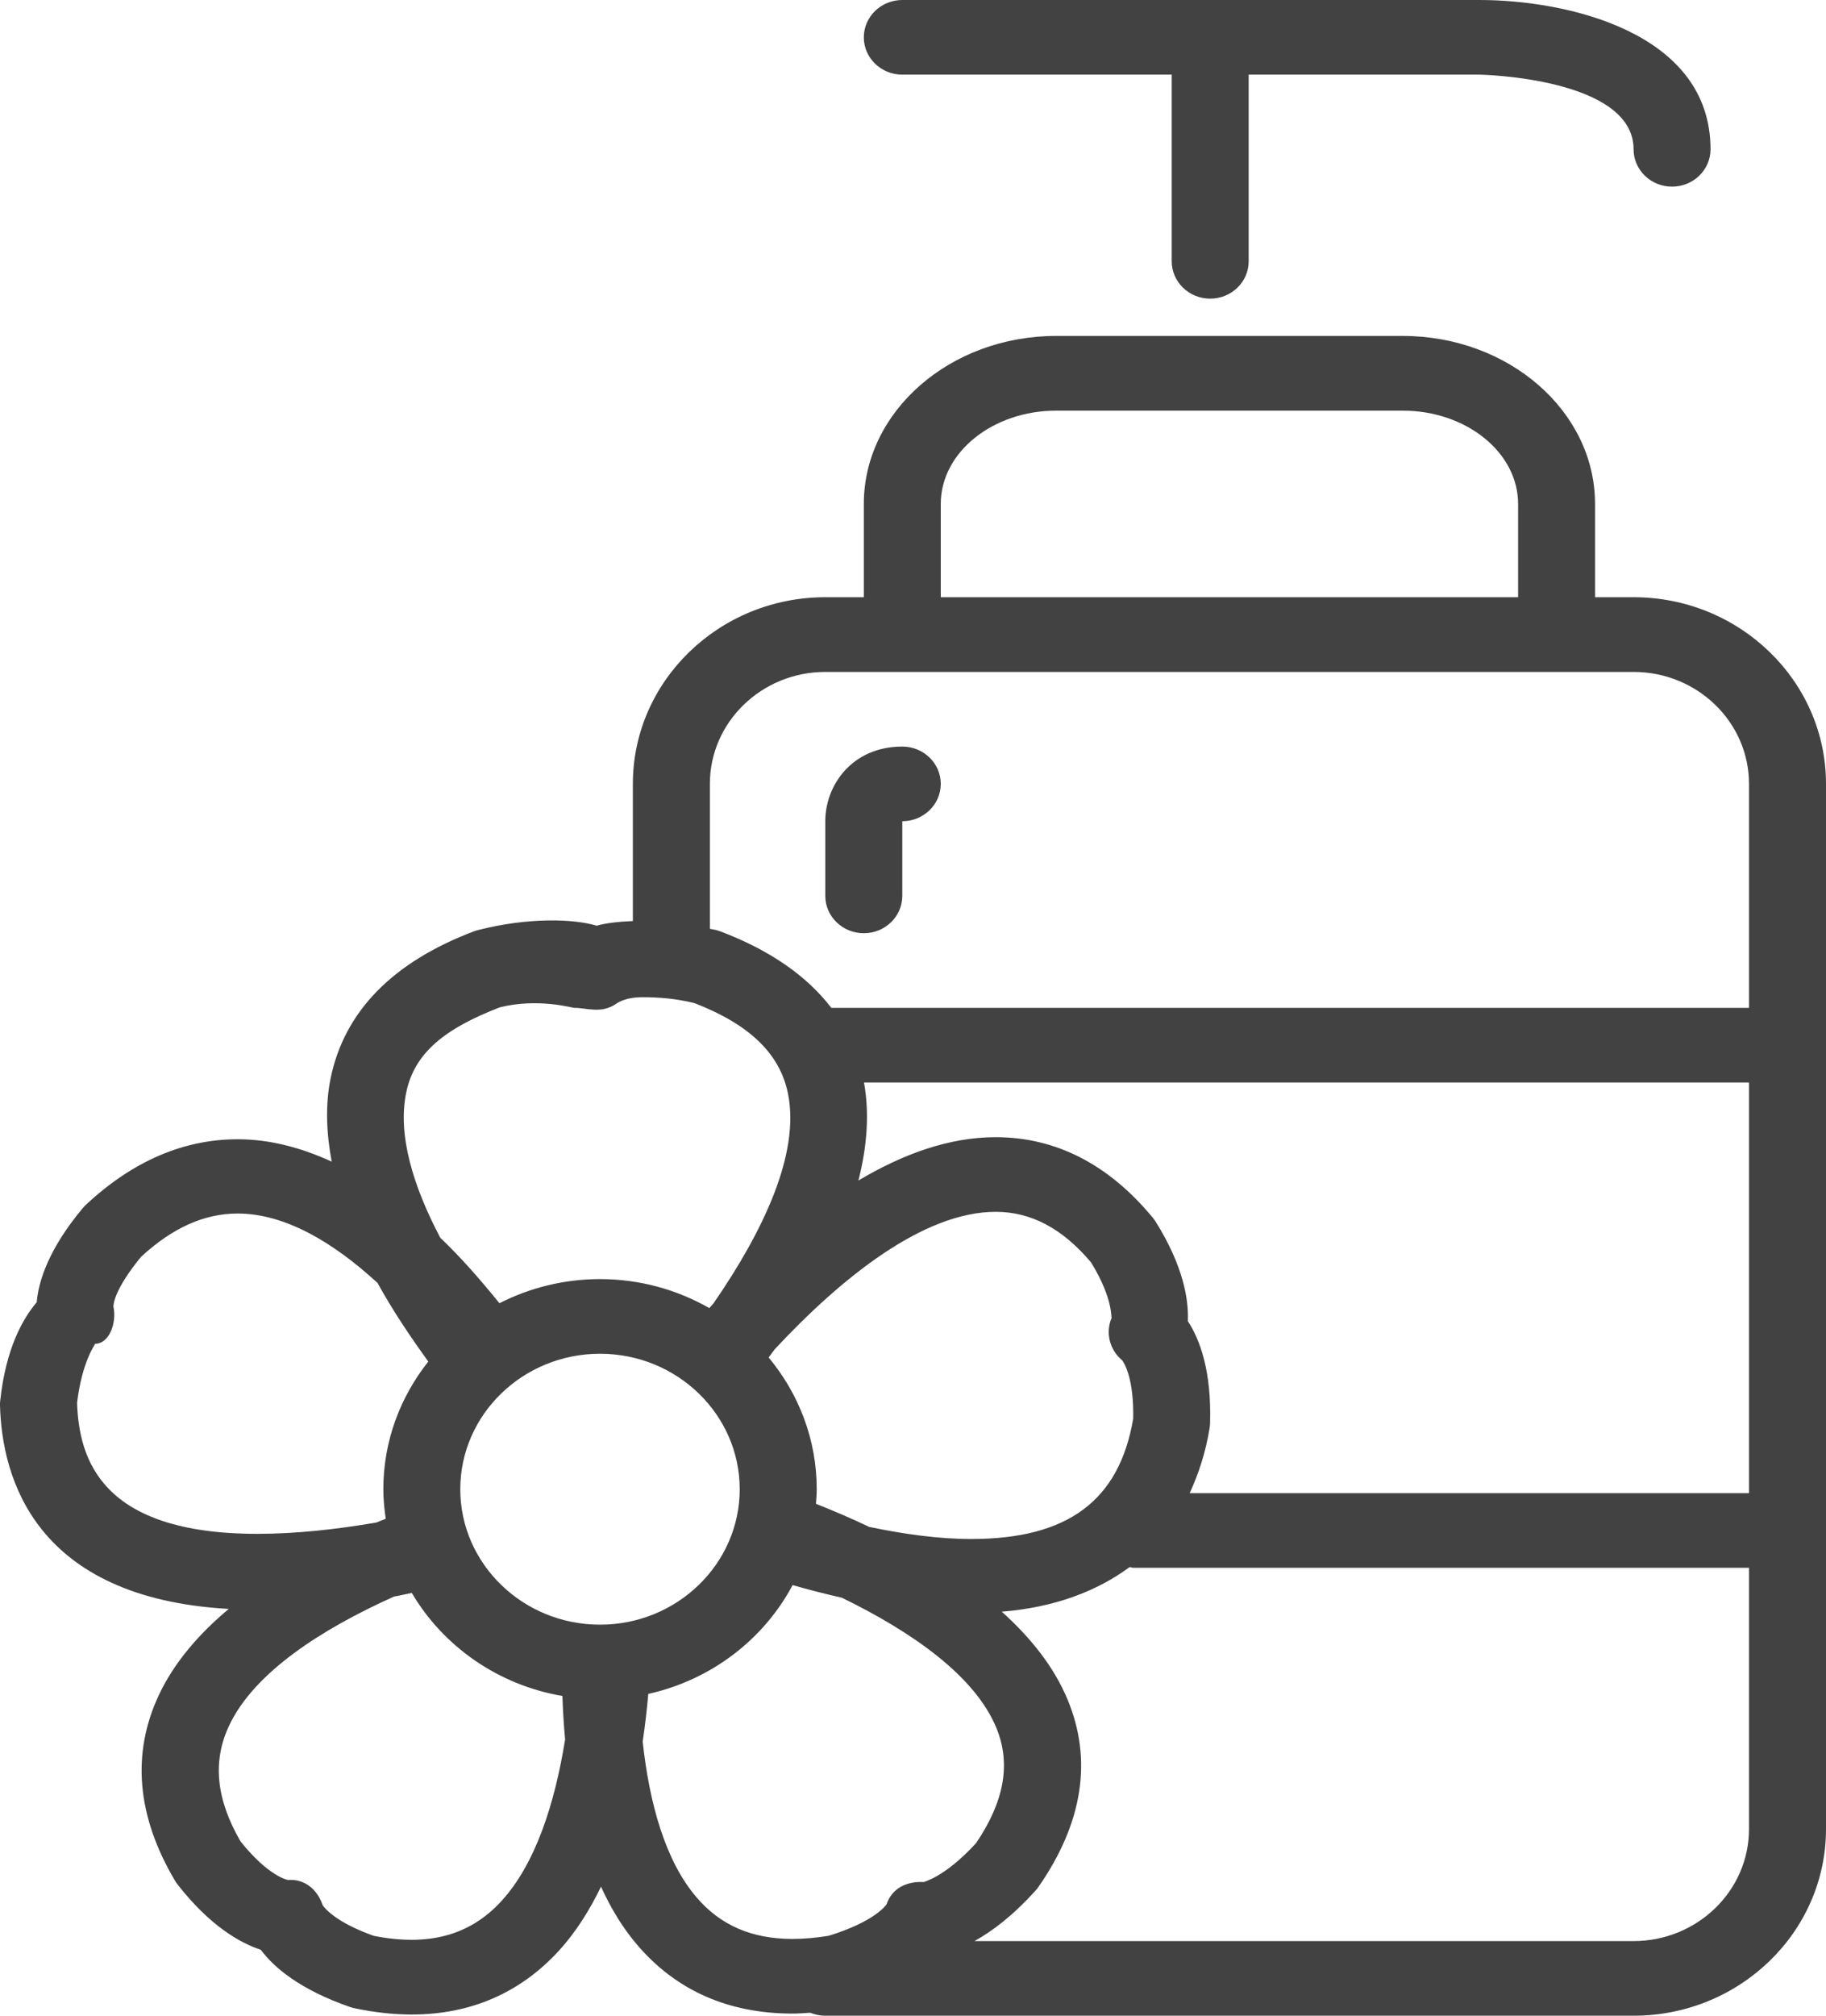 <svg width="29" height="32" viewBox="0 0 29 32" fill="none" xmlns="http://www.w3.org/2000/svg">
<path d="M25.944 30.815H15.476C15.757 30.66 16.087 30.412 16.447 30.012C16.464 29.994 16.48 29.974 16.494 29.953C17.197 28.94 17.353 27.941 16.957 26.986C16.741 26.464 16.37 25.999 15.91 25.586C16.729 25.519 17.406 25.272 17.94 24.878C17.96 24.879 17.977 24.889 17.997 24.889H27.777V29.037C27.777 30.017 26.955 30.815 25.944 30.815ZM10.207 27.648C10.245 27.393 10.274 27.14 10.296 26.891C11.296 26.669 12.129 26.026 12.588 25.164C12.842 25.236 13.103 25.304 13.37 25.364C14.49 25.91 15.482 26.605 15.823 27.428C16.058 27.996 15.952 28.596 15.501 29.261C14.987 29.821 14.655 29.874 14.677 29.878C14.402 29.862 14.167 29.974 14.08 30.231C14.078 30.233 13.912 30.5 13.161 30.731C12.96 30.764 12.766 30.781 12.587 30.781C12.587 30.781 12.587 30.781 12.587 30.781C11.943 30.781 11.444 30.566 11.065 30.124C10.564 29.541 10.313 28.626 10.207 27.648ZM7.958 30.186C7.456 30.73 6.798 30.902 5.936 30.732C5.325 30.515 5.152 30.287 5.123 30.243C5.041 29.997 4.84 29.825 4.574 29.845C4.571 29.845 4.268 29.793 3.82 29.233C3.432 28.562 3.372 27.963 3.637 27.398C4.032 26.556 5.094 25.869 6.257 25.346C6.355 25.329 6.444 25.307 6.54 25.288C7.038 26.134 7.907 26.749 8.932 26.924C8.94 27.151 8.953 27.382 8.975 27.614C8.811 28.634 8.504 29.593 7.958 30.186ZM1.224 22.271C1.304 21.598 1.521 21.333 1.51 21.333C1.51 21.333 1.509 21.333 1.508 21.333C1.74 21.333 1.857 20.992 1.801 20.742C1.802 20.695 1.825 20.458 2.242 19.95C2.743 19.49 3.245 19.265 3.774 19.265C4.527 19.265 5.293 19.722 5.996 20.367C6.237 20.806 6.516 21.219 6.802 21.615C6.356 22.178 6.088 22.879 6.088 23.642C6.088 23.801 6.104 23.957 6.126 24.111C6.075 24.132 6.026 24.149 5.975 24.171C5.357 24.277 4.708 24.35 4.088 24.35C1.604 24.35 1.255 23.164 1.224 22.271ZM6.45 17.351C6.579 16.713 7.067 16.328 7.939 15.991C8.543 15.841 9.087 16 9.12 16C9.12 16 9.12 16 9.121 16C9.328 16 9.546 16.099 9.788 15.934C9.789 15.934 9.913 15.831 10.202 15.831C10.44 15.831 10.718 15.848 11.028 15.924C11.898 16.261 12.385 16.723 12.514 17.359C12.71 18.321 12.112 19.561 11.331 20.692C11.308 20.717 11.288 20.741 11.265 20.766C10.755 20.475 10.163 20.306 9.529 20.306C8.953 20.306 8.409 20.446 7.932 20.689C7.642 20.331 7.334 19.975 6.992 19.649C6.564 18.836 6.313 18.024 6.45 17.351ZM13.107 10.667H25.944C26.955 10.667 27.777 11.464 27.777 12.444V16H13.203C12.812 15.49 12.225 15.083 11.439 14.785C11.417 14.777 11.395 14.77 11.372 14.764C11.338 14.756 11.307 14.753 11.274 14.745V12.444C11.274 11.464 12.097 10.667 13.107 10.667ZM14.941 8C14.941 7.183 15.764 6.519 16.775 6.519H22.276C23.287 6.519 24.11 7.183 24.11 8V9.481H14.941V8ZM18.865 20.974C18.88 20.635 18.796 20.101 18.353 19.393C18.339 19.371 18.323 19.35 18.307 19.33C17.606 18.482 16.766 18.053 15.812 18.053C15.069 18.053 14.331 18.325 13.633 18.741C13.768 18.212 13.812 17.686 13.722 17.185H27.777V23.704H18.894C19.038 23.393 19.149 23.051 19.211 22.668C19.215 22.644 19.217 22.619 19.218 22.594C19.243 21.756 19.052 21.258 18.865 20.974ZM12.207 21.55C12.239 21.506 12.272 21.465 12.304 21.42C13.367 20.28 14.667 19.238 15.812 19.238C16.375 19.238 16.872 19.501 17.328 20.041C17.695 20.639 17.639 20.94 17.657 20.916C17.552 21.155 17.622 21.429 17.822 21.595C17.851 21.634 18.01 21.873 17.997 22.523C17.775 23.825 16.956 24.432 15.424 24.432C14.9 24.432 14.348 24.353 13.804 24.24C13.521 24.104 13.238 23.985 12.959 23.873C12.964 23.796 12.971 23.72 12.971 23.642C12.971 22.85 12.684 22.123 12.207 21.55ZM9.529 25.792C8.306 25.792 7.31 24.827 7.31 23.642C7.31 22.456 8.306 21.491 9.529 21.491C10.753 21.491 11.748 22.456 11.748 23.642C11.748 24.827 10.753 25.792 9.529 25.792ZM25.944 9.481H25.332V8C25.332 6.53 23.962 5.333 22.276 5.333H16.775C15.09 5.333 13.719 6.53 13.719 8V9.481H13.107C11.422 9.481 10.051 10.811 10.051 12.444V14.622C9.823 14.631 9.618 14.654 9.477 14.696C9.109 14.585 8.395 14.561 7.595 14.764C7.571 14.77 7.549 14.777 7.527 14.785C6.232 15.275 5.466 16.062 5.25 17.122C5.164 17.547 5.184 17.992 5.268 18.441C4.791 18.223 4.293 18.086 3.774 18.086C2.916 18.086 2.106 18.434 1.367 19.124C1.348 19.141 1.331 19.159 1.315 19.178C0.771 19.83 0.612 20.338 0.583 20.674C0.36 20.935 0.093 21.409 0.004 22.233C0 22.258 -0.001 22.284 0 22.309C0.03 23.467 0.559 25.369 3.633 25.542C3.156 25.941 2.765 26.395 2.524 26.907C2.086 27.839 2.172 28.831 2.779 29.856C2.792 29.878 2.806 29.899 2.822 29.919C3.333 30.571 3.805 30.842 4.142 30.953C4.345 31.227 4.752 31.582 5.563 31.863C5.588 31.871 5.613 31.878 5.639 31.883C5.95 31.948 6.252 31.981 6.537 31.981C7.47 31.981 8.255 31.642 8.871 30.974C9.141 30.68 9.361 30.331 9.545 29.951C9.7 30.293 9.89 30.608 10.125 30.881C10.742 31.601 11.571 31.966 12.587 31.966H12.587C12.679 31.966 12.774 31.959 12.869 31.953C12.943 31.983 13.023 32 13.107 32H25.944C27.629 32 29 30.671 29 29.037V12.444C29 10.811 27.629 9.481 25.944 9.481Z" fill="#424242"/>
<path d="M14.33 1.185H18.609V4.148C18.609 4.476 18.883 4.741 19.22 4.741C19.557 4.741 19.831 4.476 19.831 4.148V1.185H23.499C23.523 1.185 25.944 1.236 25.944 2.37C25.944 2.698 26.218 2.963 26.555 2.963C26.892 2.963 27.166 2.698 27.166 2.37C27.166 0.5 24.861 0 23.499 0H14.33C13.993 0 13.719 0.265 13.719 0.593C13.719 0.92 13.993 1.185 14.33 1.185Z" fill="#424242"/>
<path d="M13.719 14.815C14.056 14.815 14.33 14.55 14.33 14.222V13.037C14.667 13.037 14.941 12.772 14.941 12.444C14.941 12.117 14.667 11.852 14.33 11.852C13.536 11.852 13.107 12.462 13.107 13.037V14.222C13.107 14.55 13.381 14.815 13.719 14.815Z" fill="#424242"/>
</svg>

